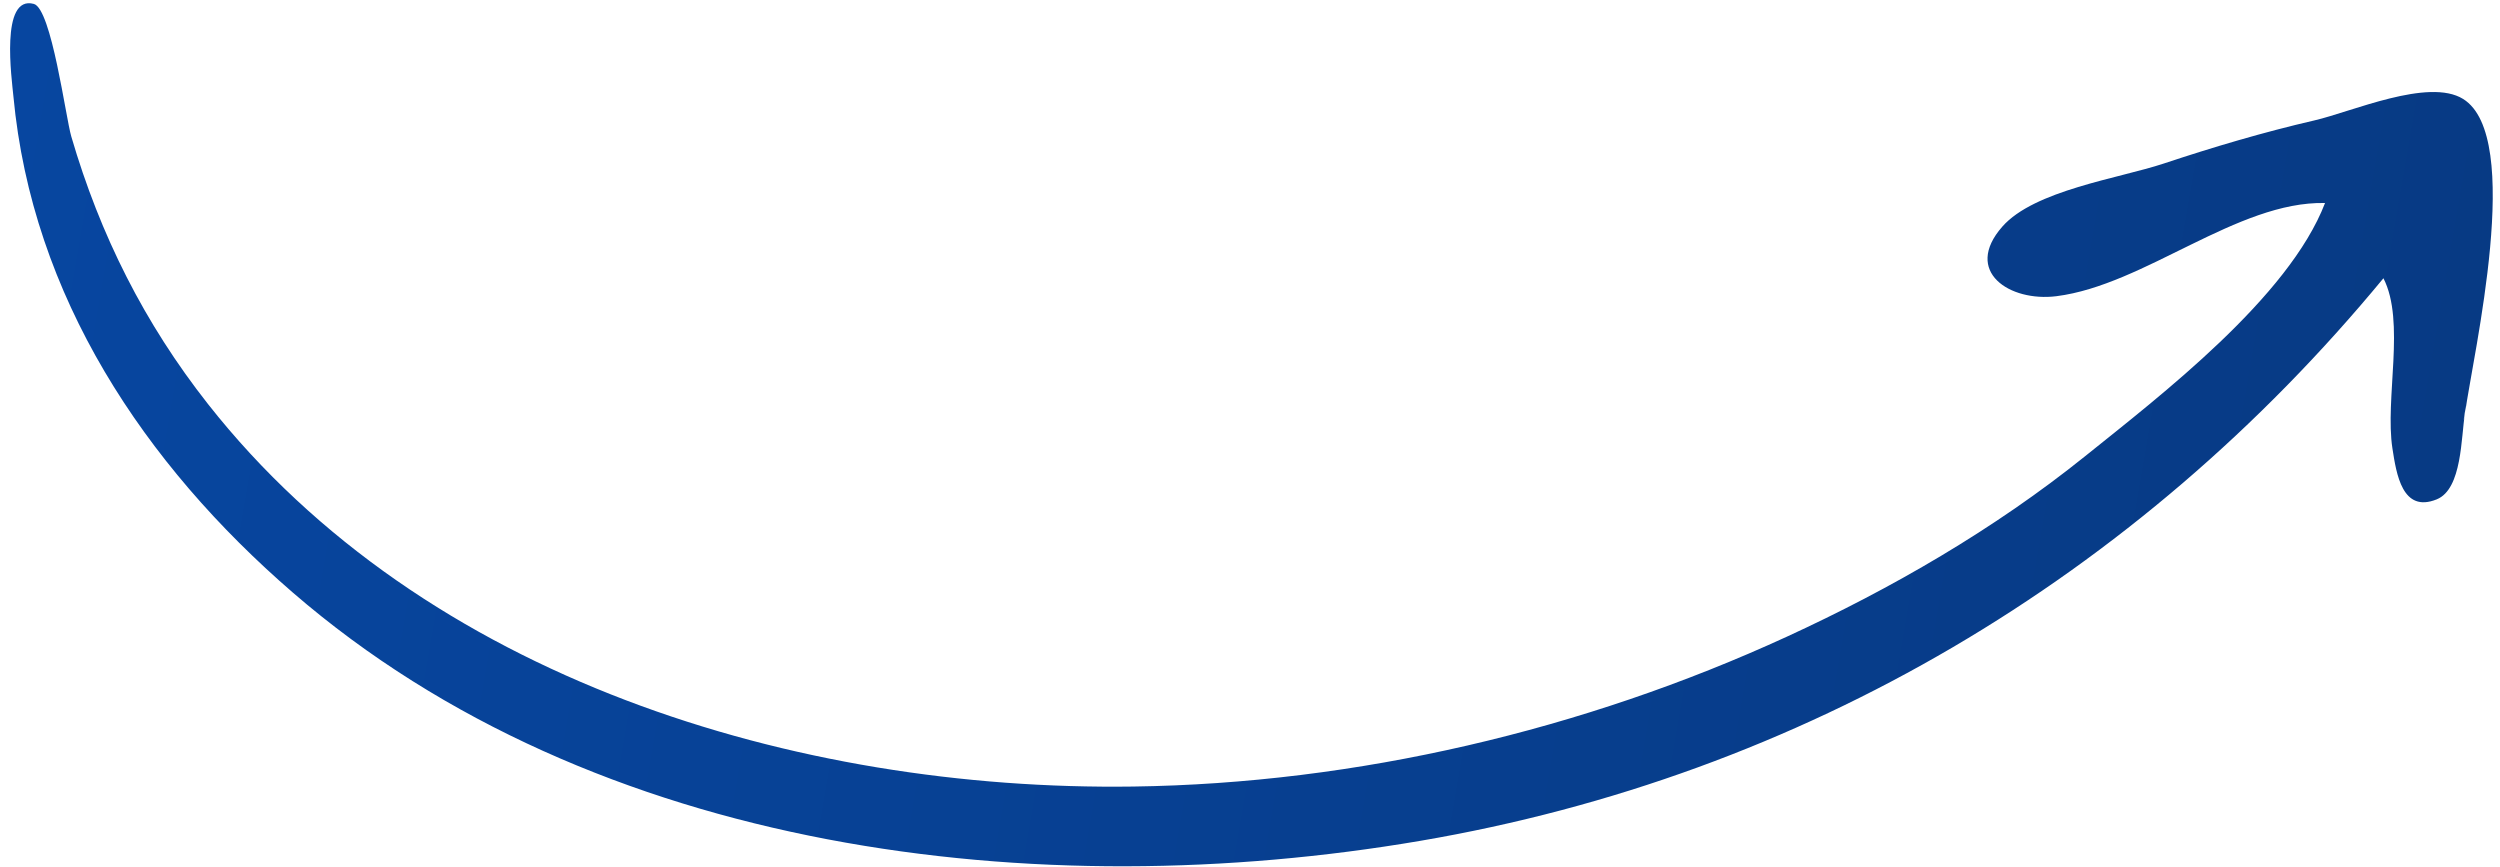 <svg width="173" height="60" viewBox="0 0 173 60" fill="none" xmlns="http://www.w3.org/2000/svg">
<path d="M170.578 28.599C170.297 30.227 170.391 33.837 168.622 34.555C166.232 35.524 165.829 32.789 165.557 31.037C165.023 27.592 166.472 22.252 164.933 19.255C147.85 39.96 124.773 53.666 98.278 58.187C71.926 62.683 41.209 59.122 20.258 41.001C10.003 32.132 2.224 20.518 0.928 6.669C0.817 5.481 -0.004 -0.368 2.342 0.271C3.565 0.604 4.546 8.123 4.931 9.438C6.928 16.274 9.998 22.375 14.391 27.957C29.361 46.978 55.134 54.751 78.421 54.429C93.847 54.215 109.565 50.531 123.645 44.061C130.912 40.721 138.013 36.613 144.268 31.587C149.543 27.347 158.384 20.578 160.893 14.048C154.813 13.915 148.392 19.73 142.303 20.497C139.078 20.904 135.829 18.794 138.559 15.684C140.773 13.162 146.649 12.342 149.731 11.317C153.17 10.174 156.627 9.148 160.158 8.332C162.748 7.733 168.055 5.368 170.444 6.846C174.669 9.459 171.165 24.405 170.578 28.599C170.823 26.849 170.284 30.301 170.578 28.599Z" fill="url(#paint0_linear_473_4602)"/>
<defs>
<linearGradient id="paint0_linear_473_4602" x1="162.482" y1="76.299" x2="-7" y2="46.975" gradientUnits="userSpaceOnUse">
<stop stop-color="#073A84"/>
<stop offset="1" stop-color="#0746A0"/>
</linearGradient>
</defs>
</svg>
